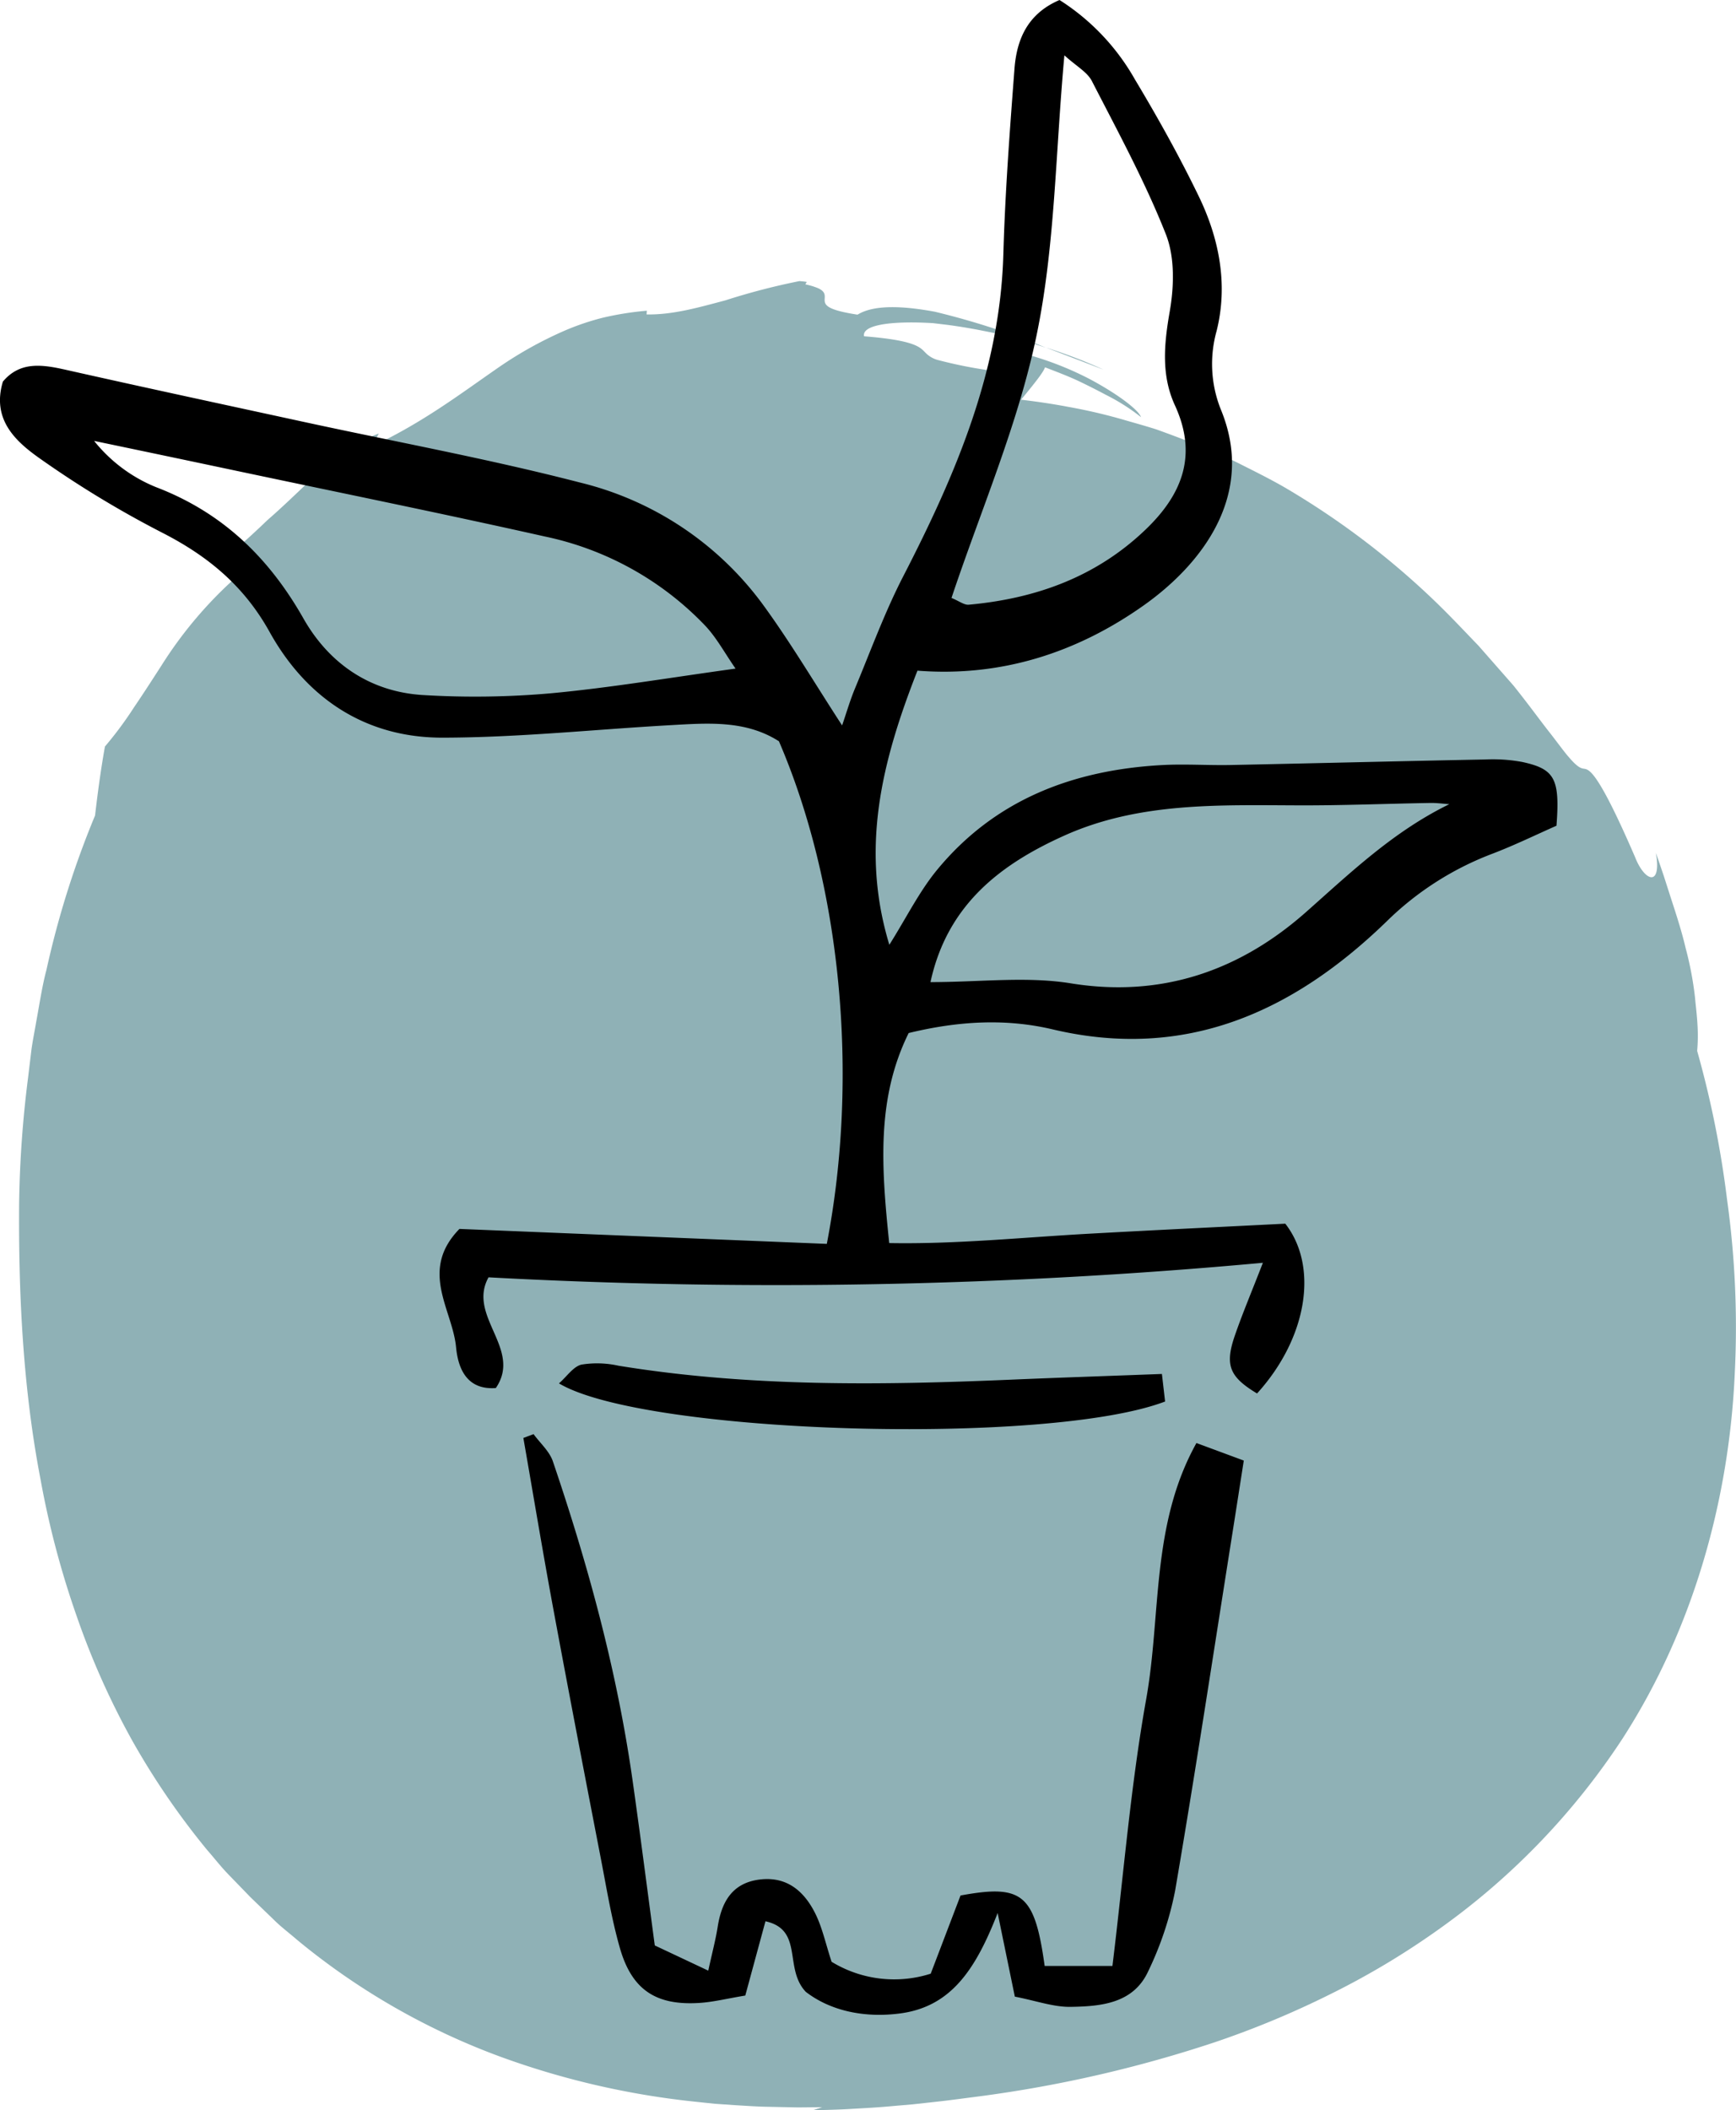 <?xml version="1.0" encoding="UTF-8"?>
<svg xmlns="http://www.w3.org/2000/svg" width="281.302" height="341.762" viewBox="0 0 281.302 341.762">
  <g transform="translate(0)">
    <g transform="translate(3.109 45.511)">
      <path d="M300.585,384.912l9.352,3.582A83.025,83.025,0,0,0,300.585,384.912Z" transform="translate(-134.205 -374.131)" fill="#8fb1b6"></path>
      <path d="M472.529,526.819a160.562,160.562,0,0,0-4.836-24.01,28.171,28.171,0,0,0,.046-4.319c-.078-1.477-.3-3.226-.4-4.376a54.389,54.389,0,0,0-1.5-7.907c-.619-2.652-1.486-5.34-2.337-7.945-.418-1.3-.829-2.582-1.229-3.828l-1.265-3.706c.964,5.654-1.839,4.657-3.379.689-6.027-13.931-7.427-14.161-8.231-14.3-.472-.068-.991-.129-2.463-1.842-.765-.861-1.654-2.113-3.123-4-1.5-1.891-3.28-4.381-5.9-7.654l-5.66-6.443c-2.353-2.428-4.855-5.136-7.875-7.985a130.12,130.12,0,0,0-23.575-17.673c-2.421-1.391-5.008-2.672-7.615-3.98a84.778,84.778,0,0,0-8.563-3.688q-2.267-.874-4.585-1.705c-1.542-.487-3.1-.93-4.673-1.375a87.931,87.931,0,0,0-9.561-2.264c-2.542-.487-5.1-.857-7.659-1.165,2.14-2.613,3.6-4.412,3.874-5.244,1.78.686,3.549,1.356,5.2,2.112,1.653.784,3.214,1.569,4.6,2.315a32.908,32.908,0,0,1,5.756,3.642c-.424-1.213-3.892-3.814-8.383-6.2a52.2,52.2,0,0,0-13.974-4.86l-2.342,3.468a72.294,72.294,0,0,1-8.045-1.616,4.388,4.388,0,0,1-2.232-1.273c-.81-.807-1.556-1.954-9.9-2.613-.351-1.637,3.383-2.369,9.023-2.223.7.021,1.432.049,2.189.1l2.394.286c1.64.221,3.358.5,5.114.837,1.759.351,3.537.683,5.344,1.189s3.618,1.067,5.387,1.65a122.944,122.944,0,0,0-17.98-5.814c-5.328-.989-9.923-1.137-12.527.473-5.651-.861-5.363-1.775-5.317-2.785.017-.494-.035-.994-.986-1.459a10.317,10.317,0,0,0-2.139-.654,2.059,2.059,0,0,1,.154-.314c.333-.111-.527-.167-1.118-.227a109.834,109.834,0,0,0-12.052,3.134c-4.242,1.121-8.5,2.356-12.73,2.267l.043-.6a50.05,50.05,0,0,0-7.132,1.132,41.22,41.22,0,0,0-6.221,2.11,63.534,63.534,0,0,0-10.525,5.84c-6.446,4.454-12.272,8.939-20.688,12.921l1.135-2.11a20.155,20.155,0,0,0-5.341,2.931c-1.9,1.432-3.949,3.161-6.13,4.989-2.077,1.974-4.254,4.079-6.568,6.091-2.224,2.129-4.517,4.258-6.948,6.16,2.869-2.1,6.356-2.488,1.732,3.214a66.929,66.929,0,0,0-11.913,14.1c-1.519,2.351-2.966,4.606-4.457,6.789a59.959,59.959,0,0,1-4.754,6.414c-.668,3.723-1.172,7.485-1.6,11.171a147.973,147.973,0,0,0-7.88,25.015c-.7,2.625-1.113,5.475-1.654,8.388-.248,1.462-.551,2.939-.767,4.463q-.276,2.3-.564,4.673a179.081,179.081,0,0,0-1.439,20.172c-.111,14.125.545,29.613,3.455,44.742a144.659,144.659,0,0,0,5.852,22.162,126.4,126.4,0,0,0,9.079,20.315,122.7,122.7,0,0,0,12.094,17.627c1.153,1.313,2.22,2.7,3.431,3.942l3.6,3.717,3.7,3.563c1.2,1.21,2.577,2.221,3.846,3.331a112.864,112.864,0,0,0,33.171,19,131.856,131.856,0,0,0,31.14,7.178q1.729.183,3.385.356l3.123.216c1.975.121,3.9.254,5.552.273l4.758.1c1.419-.013,2.736-.025,3.941-.038l-1.508.5c2.075-.056,4.284-.094,6.383-.233,2.14-.117,4.365-.241,6.507-.443l3.31-.287,3.269-.359c2.363-.251,3.925-.472,7.594-.946a206.22,206.22,0,0,0,38.075-8.753,148.567,148.567,0,0,0,19.1-7.975,127.634,127.634,0,0,0,17.96-10.873,115.213,115.213,0,0,0,29.024-30.365c11.832-18.357,17.3-39.507,18.164-59.173A149.4,149.4,0,0,0,472.529,526.819Zm-121.795,17.13.016.01Zm-1.856-1.124h0Zm1.91,1.156,0,0-.027-.016,0,0Zm0,0,0,0h0l-.086-.051,0,0Z" transform="translate(-195.794 -378.122)" fill="#8fb1b6"></path>
    </g>
    <g transform="translate(0 0)">
      <path d="M342.5,458.075c-5.79,14.731-9.3,28.793-4.555,44.395,2.785-4.425,4.86-8.655,7.78-12.187,9.374-11.336,22-16.114,36.348-16.914,3.733-.208,7.489.06,11.233-.016,13.743-.278,27.485-.629,41.23-.894a26.016,26.016,0,0,1,6.011.414c5.23,1.143,6.079,2.71,5.5,10.317-3.218,1.415-6.784,3.164-10.482,4.57a49.41,49.41,0,0,0-17.136,11.02c-15.036,14.54-32.463,22.489-54.021,17.39-7.683-1.818-15.407-1.329-23.332.594-5.24,10.6-4.431,21.682-3.153,34.016,10.82.2,21.6-.919,32.38-1.515,10.6-.586,21.2-1.089,31.8-1.627,5.455,7,3.528,18.584-4.576,27.5-4.47-2.688-5.259-4.568-3.59-9.4,1.207-3.495,2.653-6.908,4.538-11.765A863.524,863.524,0,0,1,273,556.328c-3.51,6.3,5.514,11.6,1.18,17.929-4.984.372-6.159-3.607-6.446-6.624-.581-6.087-6.032-12.4.551-19.145l59.526,2.423c5.292-27.357,2.259-58.159-7.758-81.4-5.368-3.43-11.457-2.953-17.5-2.613-12.338.691-24.67,2.012-37.007,2.028-12.472.017-22.047-6.357-28.033-17.133-4.128-7.431-9.955-12.254-17.341-16.035a165.084,165.084,0,0,1-19.891-12.052c-3.917-2.763-7.823-6.311-5.978-12.446,2.769-3.3,6.343-2.777,10.152-1.921,12.888,2.9,25.8,5.67,38.714,8.471,14.877,3.226,29.876,5.976,44.6,9.785a51.965,51.965,0,0,1,29.632,19.7c4.527,6.189,8.444,12.823,12.889,19.647.689-1.994,1.283-4.058,2.105-6.029,2.531-6.07,4.795-12.286,7.8-18.116,8.486-16.463,15.684-33.225,16.224-52.178.284-10.011,1.043-20.013,1.8-30,.364-4.768,2.1-8.929,7.3-11.16a36.506,36.506,0,0,1,12.216,12.859c3.695,6.156,7.205,12.449,10.336,18.907,3.337,6.881,4.784,14.34,2.9,21.849a19.831,19.831,0,0,0,.676,12.673c5.773,13.9-3.2,25.191-12.487,31.759C368.414,455.107,356.161,459.142,342.5,458.075Zm-29.475-.333c-1.767-2.534-3.082-5.016-4.944-6.978a50.132,50.132,0,0,0-25.959-14.418c-16.5-3.7-33.068-7.062-49.607-10.558q-11.71-2.477-23.427-4.92a24.756,24.756,0,0,0,10.014,7.48c10.739,4.1,18.276,11.37,23.9,21.272,4.18,7.358,10.881,11.935,19.52,12.413a139.735,139.735,0,0,0,20.658-.3C292.843,460.829,302.431,459.2,313.029,457.741ZM348.016,446.3c1.254.513,2.058,1.161,2.794,1.094,10.846-.986,20.639-4.484,28.662-12.175,5.948-5.7,8.456-12.056,4.744-20.121-2.234-4.855-1.762-9.917-.841-15.179.71-4.053.843-8.809-.622-12.519-3.369-8.521-7.785-16.639-11.987-24.811-.757-1.47-2.531-2.417-4.457-4.171-1.466,16-1.515,31.059-4.541,45.5S352.74,432.147,348.016,446.3ZM428.681,479.7c-1.007-.07-2.016-.213-3.021-.2-7.137.122-14.272.418-21.406.392-12.888-.043-25.878-.538-37.967,4.9-10.346,4.65-18.958,11.2-21.677,23.725,8.031,0,15.565-.961,22.754.2,14.842,2.4,27.5-2.159,38.12-11.562C412.758,490.715,419.642,484.114,428.681,479.7Z" transform="translate(-193.835 -349.458)"></path>
      <path d="M363.985,500.025c-.708,4.525-1.269,8.144-1.842,11.76-3.06,19.307-5.986,38.636-9.285,57.9a53.615,53.615,0,0,1-4.35,13.026c-2.4,5.251-7.658,5.711-12.576,5.789-2.775.044-5.568-.98-9.047-1.657L324.1,573.3c-3.528,9.049-7.491,15.161-15.784,16.262-5.941.786-11.4-.478-15.309-3.5-3.6-3.812-.3-10.034-6.53-11.424-1.111,4.089-2.193,8.067-3.269,12.03-3.023.5-5.255,1.067-7.513,1.2-6.986.424-10.874-2.147-12.808-8.9-1.338-4.674-2.126-9.514-3.05-14.3-2.617-13.535-5.228-27.071-7.739-40.625-1.707-9.21-3.239-18.453-4.851-27.679l1.653-.622c1.065,1.462,2.574,2.774,3.129,4.409,5.733,16.865,10.406,34.009,12.915,51.681,1.248,8.793,2.375,17.6,3.6,26.721l8.666,4.081c.641-2.948,1.2-5.025,1.532-7.137.648-4.082,2.409-7.116,6.9-7.631,4.365-.5,7.13,1.956,8.9,5.5,1.143,2.285,1.678,4.874,2.65,7.832a19.463,19.463,0,0,0,16.063,1.928l4.83-12.661c10.047-1.856,12.016-.221,13.635,11.413H342.7c1.812-14.793,2.948-29.136,5.473-43.232,2.447-13.65.757-28.206,8.139-41.462Z" transform="translate(-162.441 -263.478)"></path>
      <path d="M250.883,491.777c1.308-1.148,2.331-2.731,3.652-3.042a15.9,15.9,0,0,1,5.983.179c21.106,3.441,42.334,3.171,63.59,2.263,7.961-.341,15.927-.6,24.475-.926.175,1.516.352,3.05.516,4.462C330.181,501.923,264.777,500.055,250.883,491.777Z" transform="translate(-160.307 -267.731)"></path>
    </g>
  </g>
</svg>
